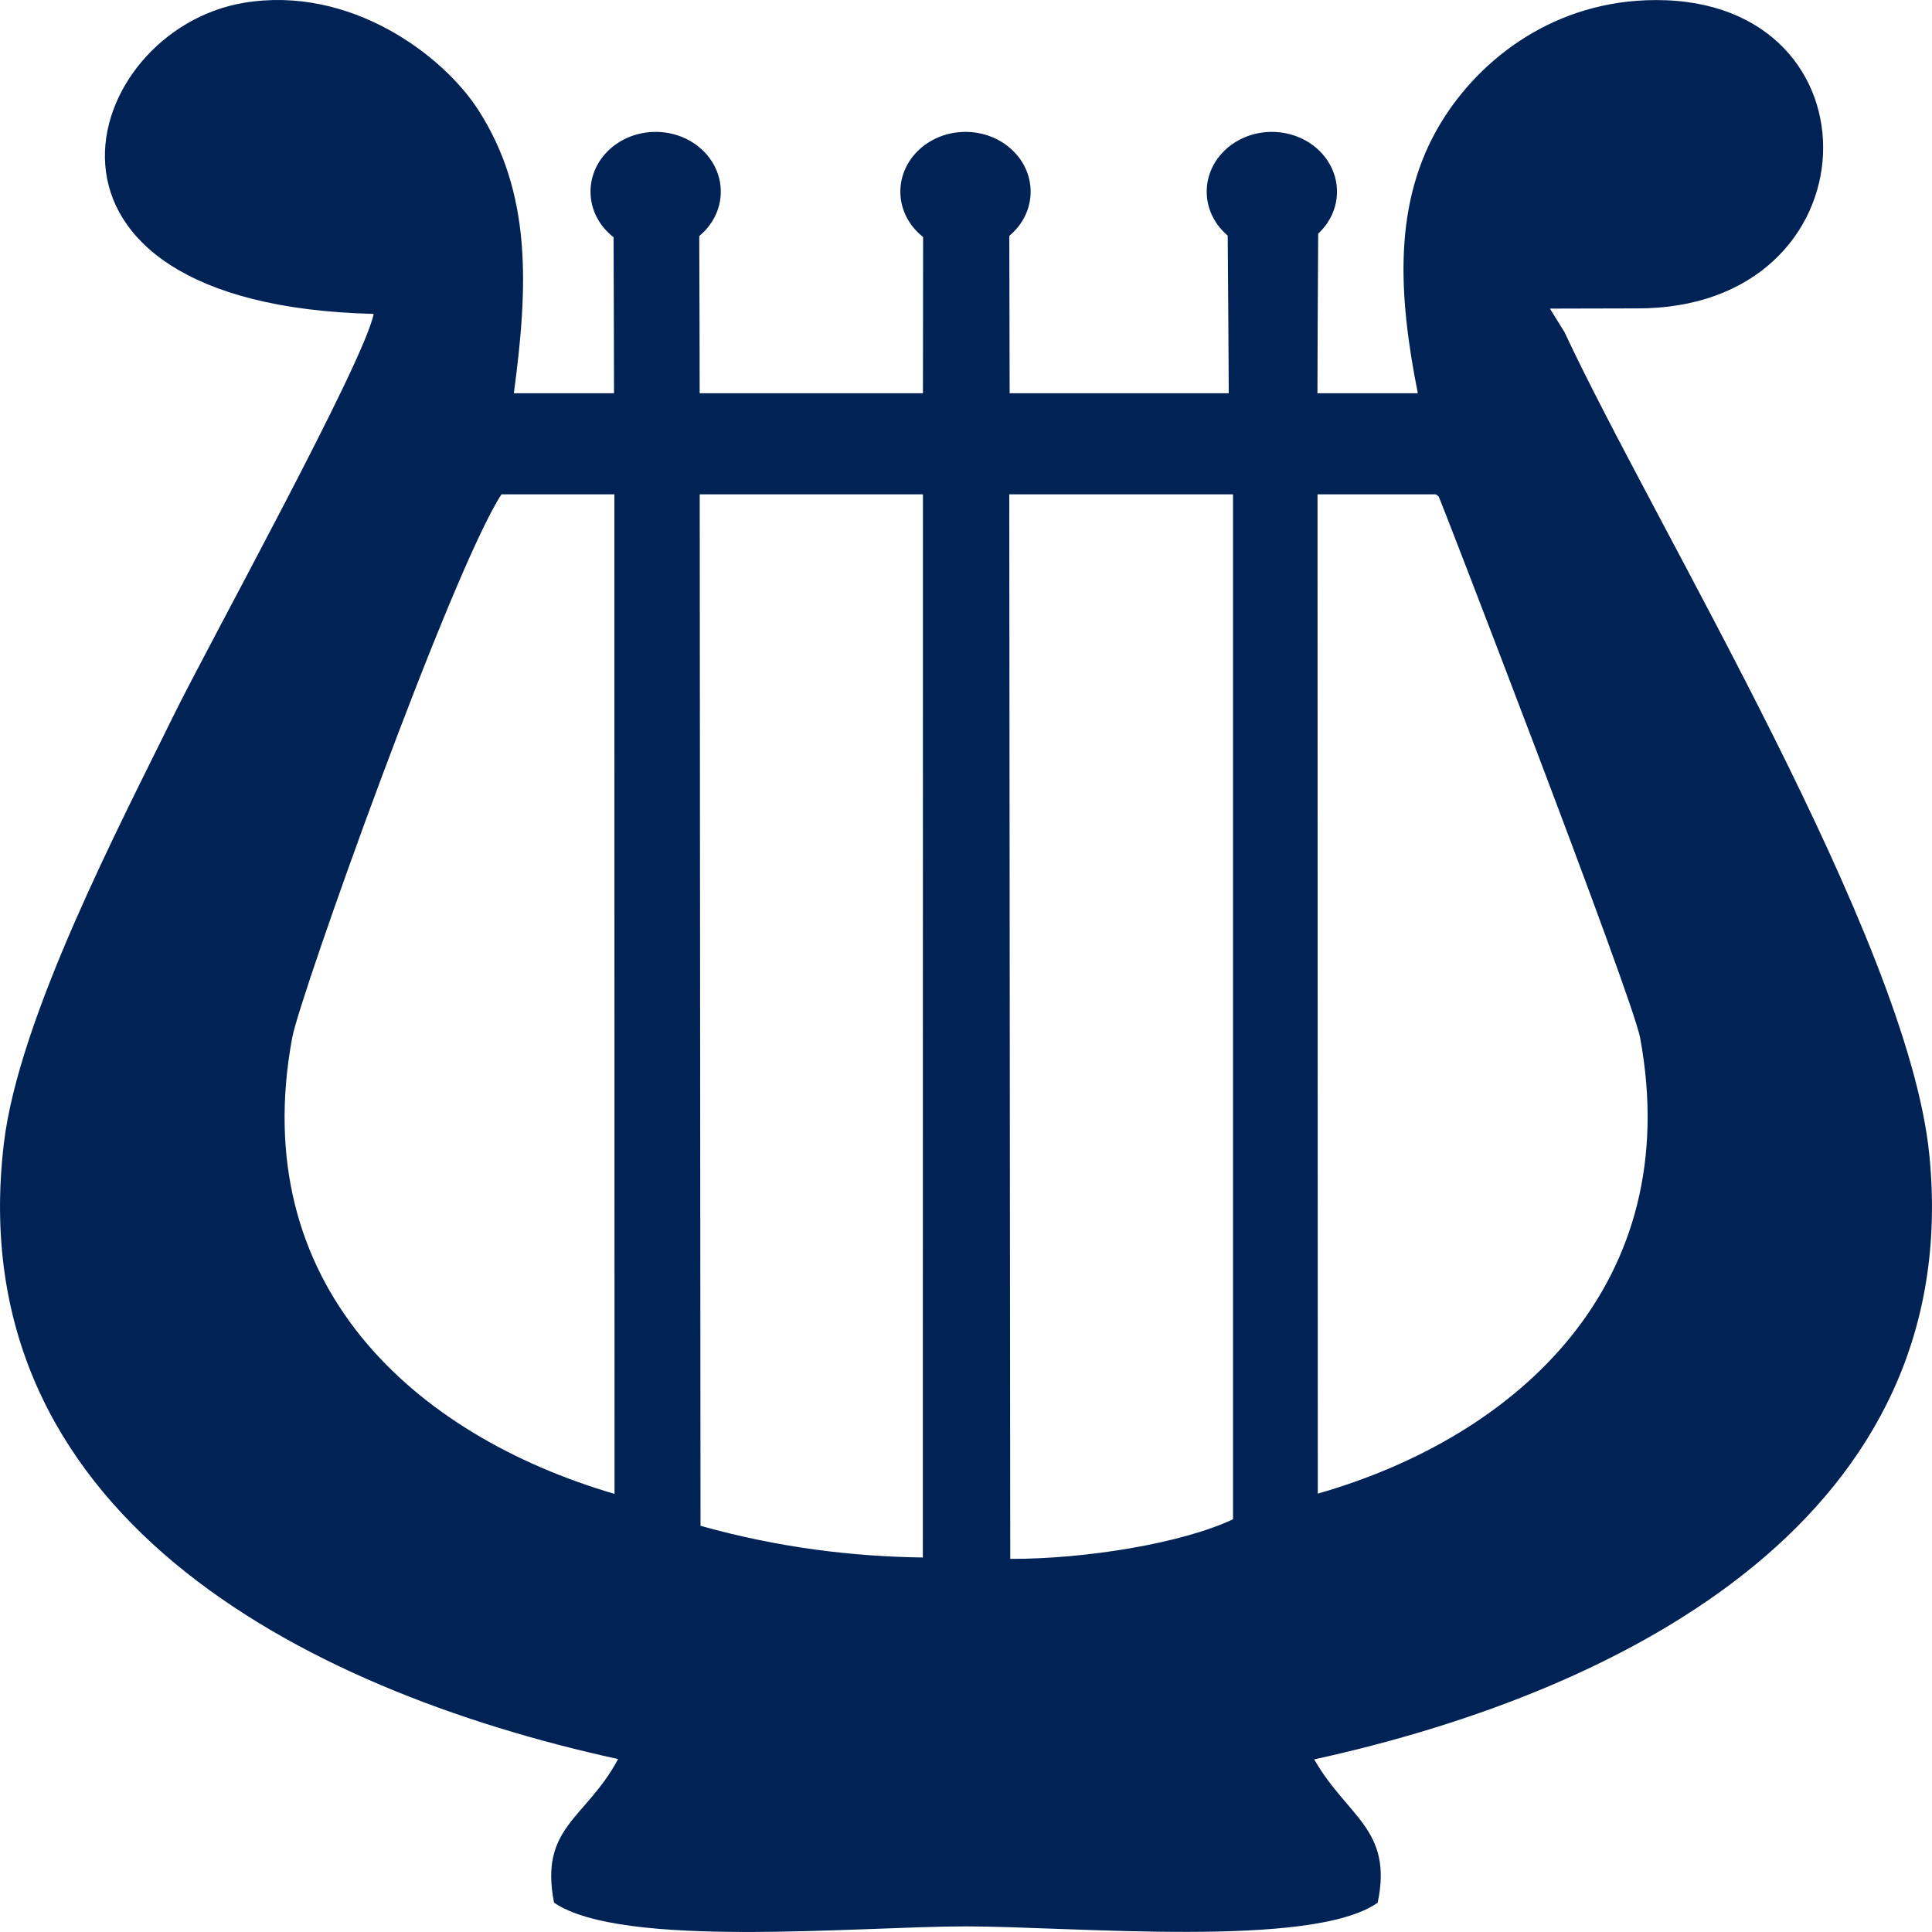 <?xml version="1.0" encoding="UTF-8"?>
<!DOCTYPE svg PUBLIC "-//W3C//DTD SVG 1.1//EN" "http://www.w3.org/Graphics/SVG/1.1/DTD/svg11.dtd">
<!-- Creator: CorelDRAW 2019 (64-Bit) -->
<svg xmlns="http://www.w3.org/2000/svg" xml:space="preserve" width="10.16mm" height="10.16mm" version="1.1" style="shape-rendering:geometricPrecision; text-rendering:geometricPrecision; image-rendering:optimizeQuality; fill-rule:evenodd; clip-rule:evenodd"
viewBox="0 0 1016.02 1016.01"
 xmlns:xlink="http://www.w3.org/1999/xlink"
 xmlns:xodm="http://www.corel.com/coreldraw/odm/2003">
 <defs>
  <style type="text/css">
   <![CDATA[
    .fil0 {fill:#002255}
   ]]>
  </style>
 </defs>
 <g id="Слой_x0020_1">
  <path class="fil0" d="M531.28 819.8l-0.52 -559.83 117.68 0 0 539c-27.09,12.74 -77.62,20.91 -117.16,20.83zm-23.54 -750.44c18.92,0 34.26,14.07 34.26,31.43 0,9.21 -4.33,17.5 -11.22,23.25 0.07,29.59 0.13,70.9 0.18,82.76l115.23 0c-0.09,-15.14 -0.28,-54.56 -0.55,-82.91 -6.79,-5.74 -11.04,-13.97 -11.04,-23.1 0,-17.36 15.34,-31.43 34.25,-31.43 18.92,0 34.26,14.07 34.26,31.43 0,8.61 -3.78,16.41 -9.89,22.08 -0.22,28.59 -0.36,69.05 -0.39,83.93l52.79 0c-10.19,-51.27 -13.4,-100.38 12.27,-142.46 20.73,-33.95 60.1,-64.19 112.81,-64.31 121.36,-0.29 116.74,162.92 -10.32,162.15l-45.29 0.11 7.64 12.32c48.04,102.83 180.43,318.61 191.87,432.55 18.97,188.93 -156.71,281.57 -323.46,318.08 17.23,30.29 41.52,36.61 33.37,75.35 -34.27,24.36 -160.3,12.47 -216.53,12.47 -56.91,0 -180.85,11.99 -216.61,-12.47 -7.82,-39.97 16.7,-43.83 33.7,-75.51 -168.75,-36.91 -346.11,-130.41 -323.02,-323.86 7.9,-66.22 61.17,-167.78 89.41,-225.27 18.24,-37.13 99.97,-185.23 105.05,-210.87 -199.02,-4.89 -154.63,-149.17 -68.24,-163.6 56.01,-9.36 104.83,27.66 123.29,56.39 28.06,43.69 26.3,92.13 18.67,148.93l52.68 0c-0.03,-14.68 -0.1,-53.62 -0.23,-82.03 -7.42,-5.76 -12.13,-14.37 -12.13,-23.98 0,-17.36 15.33,-31.43 34.25,-31.43 18.92,0 34.26,14.07 34.26,31.43 0,9.26 -4.38,17.59 -11.33,23.34 0.12,28.45 0.21,67.85 0.22,82.67l117.42 0c0.02,-14.06 0.05,-53.48 0.09,-82.15 -7.33,-5.76 -11.97,-14.31 -11.97,-23.86 0,-17.36 15.33,-31.43 34.25,-31.43zm247.4 190.61l-62.27 0 0.14 525.51c105.01,-30.04 193.45,-110.26 169.52,-239.69 -4.07,-22.02 -105.46,-284.26 -105.89,-284.63 -0.48,-0.42 -0.98,-0.81 -1.5,-1.18zm-269.77 0l-117.4 0 0.42 542.44c41.43,11.58 80,16.13 116.92,16.66l0.06 -559.1zm-162.27 0l-59.39 0c-26.22,40.18 -105.88,263.23 -110.05,285.75 -24.03,129.68 63.63,208.88 169.52,239.9l-0.08 -525.66z"/>
 </g>
</svg>
